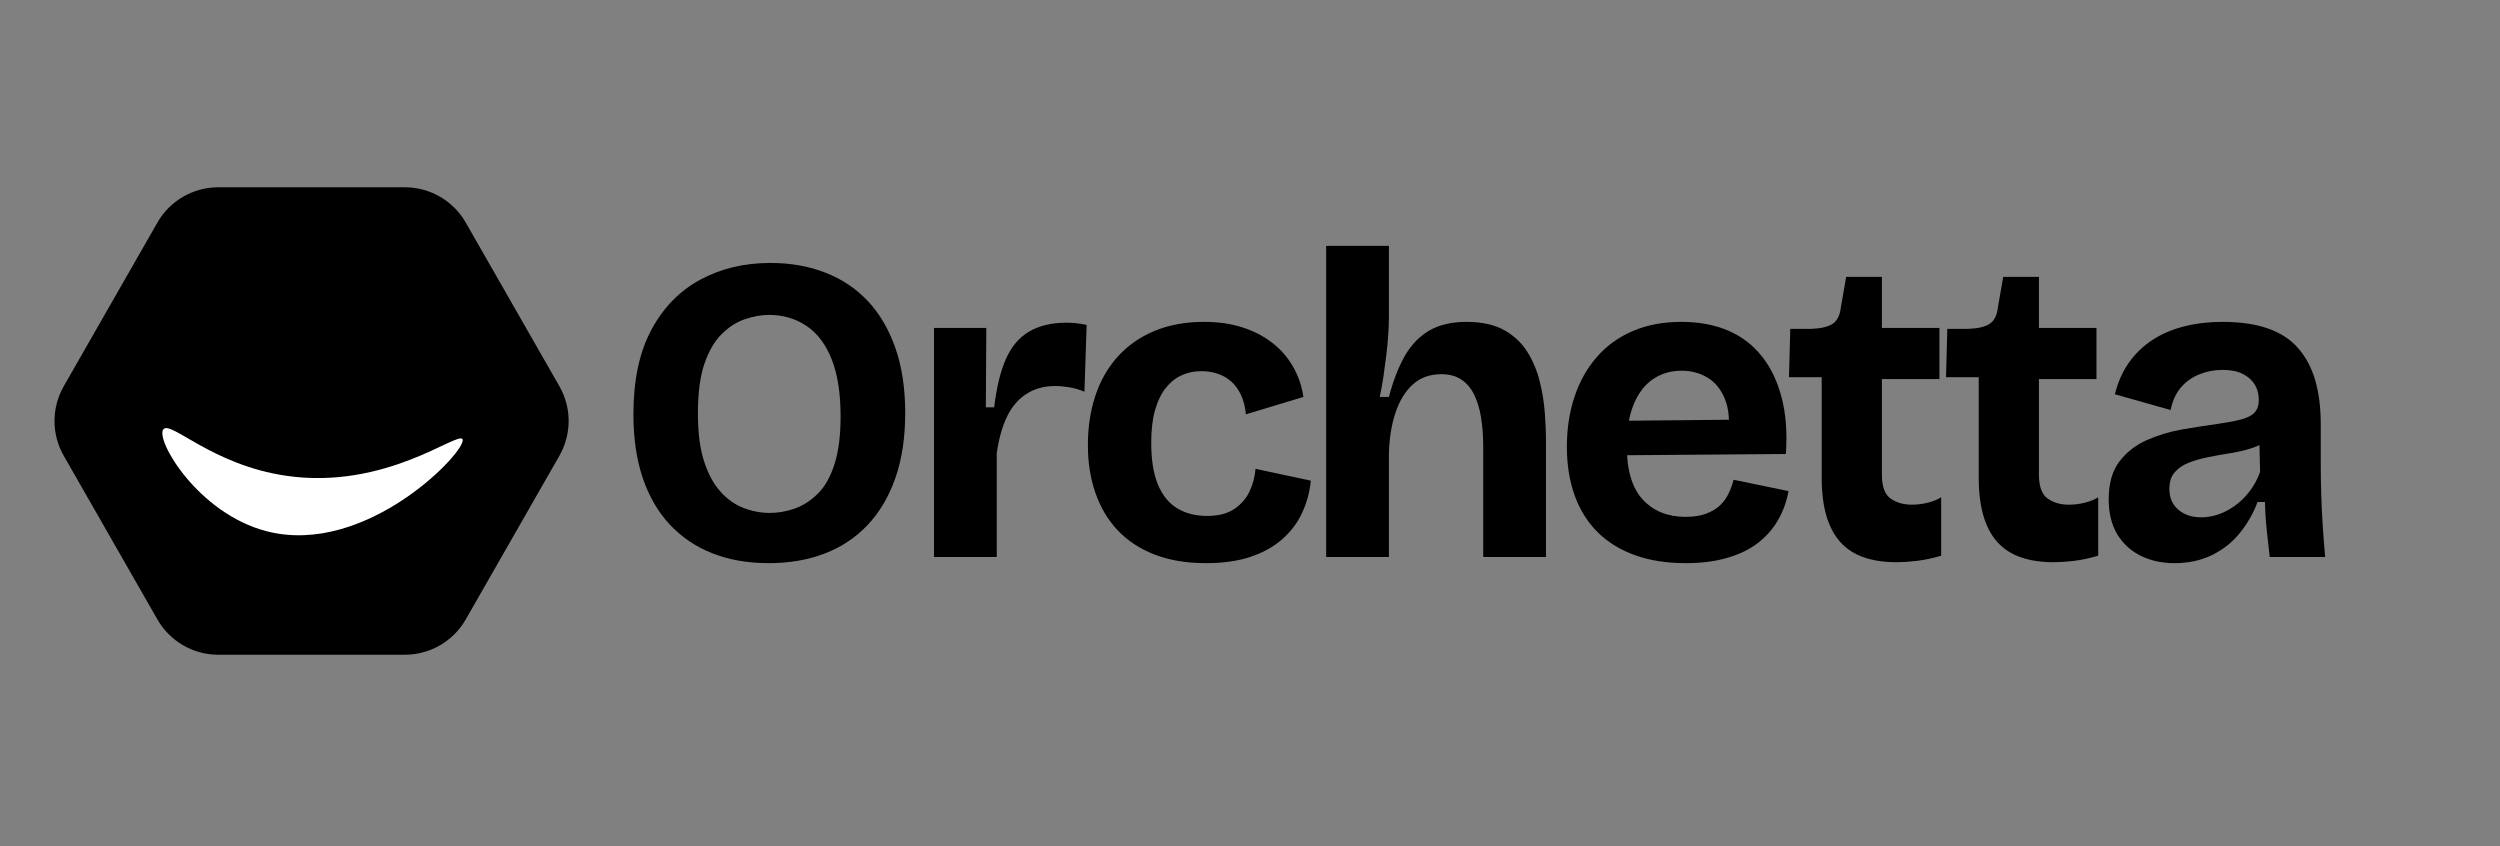 <svg xmlns="http://www.w3.org/2000/svg" xmlns:xlink="http://www.w3.org/1999/xlink" width="449" zoomAndPan="magnify" viewBox="0 0 336.75 114" height="152" preserveAspectRatio="xMidYMid meet" version="1.2"><rect x="0" y="0" width="336.75" height="114" fill="#808080" stroke="none"/><defs/><g id="2e23a7f302"><path style=" stroke:none;fill-rule:nonzero;fill:#000000;fill-opacity:1;" d="M 8.59 52.02 C 6.926 54.934 6.926 58.5 8.59 61.398 L 21.207 83.445 C 22.887 86.383 26.02 88.191 29.406 88.191 L 54.535 88.191 C 57.918 88.191 61.051 86.383 62.73 83.445 L 75.348 61.398 C 77.012 58.484 77.012 54.918 75.348 52.02 L 62.73 29.973 C 61.051 27.035 57.918 25.227 54.535 25.227 L 29.406 25.227 C 26.02 25.227 22.887 27.035 21.207 29.973 Z M 8.59 52.02 "/><path style=" stroke:none;fill-rule:nonzero;fill:#ffffff;fill-opacity:1;" d="M 62.301 59.164 C 61.691 58.039 51.961 66.035 38.57 64.09 C 28.605 62.645 22.992 56.621 22.008 57.824 C 20.875 59.199 26.641 69.145 35.887 71.551 C 49.414 75.082 63.059 60.559 62.301 59.164 "/><g style="fill:#000000;fill-opacity:1;"><g transform="translate(82.556, 75.028)"><path style="stroke:none" d="M 20.984 0.828 C 18.16 0.828 15.629 0.383 13.391 -0.5 C 11.16 -1.383 9.25 -2.676 7.656 -4.375 C 6.07 -6.082 4.859 -8.176 4.016 -10.656 C 3.18 -13.145 2.766 -16 2.766 -19.219 C 2.766 -23.801 3.566 -27.586 5.172 -30.578 C 6.773 -33.578 8.969 -35.832 11.75 -37.344 C 14.531 -38.852 17.688 -39.609 21.219 -39.609 C 23.957 -39.609 26.441 -39.164 28.672 -38.281 C 30.91 -37.406 32.82 -36.113 34.406 -34.406 C 35.988 -32.695 37.211 -30.586 38.078 -28.078 C 38.941 -25.578 39.375 -22.68 39.375 -19.391 C 39.375 -16.055 38.93 -13.133 38.047 -10.625 C 37.172 -8.125 35.926 -6.02 34.312 -4.312 C 32.707 -2.613 30.781 -1.332 28.531 -0.469 C 26.281 0.395 23.766 0.828 20.984 0.828 Z M 21.156 -5.938 C 22.25 -5.938 23.352 -6.129 24.469 -6.516 C 25.594 -6.91 26.633 -7.578 27.594 -8.516 C 28.551 -9.461 29.301 -10.785 29.844 -12.484 C 30.395 -14.191 30.672 -16.336 30.672 -18.922 C 30.672 -22.055 30.27 -24.629 29.469 -26.641 C 28.664 -28.66 27.531 -30.16 26.062 -31.141 C 24.594 -32.117 22.914 -32.609 21.031 -32.609 C 20.02 -32.609 18.953 -32.422 17.828 -32.047 C 16.711 -31.68 15.664 -31.02 14.688 -30.062 C 13.707 -29.102 12.922 -27.758 12.328 -26.031 C 11.742 -24.312 11.453 -22.078 11.453 -19.328 C 11.453 -16.742 11.727 -14.598 12.281 -12.891 C 12.832 -11.191 13.566 -9.832 14.484 -8.812 C 15.398 -7.789 16.438 -7.055 17.594 -6.609 C 18.75 -6.16 19.938 -5.938 21.156 -5.938 Z M 21.156 -5.938 "/></g></g><g style="fill:#000000;fill-opacity:1;"><g transform="translate(122.043, 75.028)"><path style="stroke:none" d="M 3.766 0 L 3.766 -30.859 L 10.812 -30.859 L 10.75 -20.156 L 11.875 -20.156 C 12.188 -22.82 12.711 -24.992 13.453 -26.672 C 14.203 -28.359 15.25 -29.594 16.594 -30.375 C 17.945 -31.164 19.625 -31.562 21.625 -31.562 C 22.02 -31.562 22.43 -31.539 22.859 -31.5 C 23.285 -31.457 23.773 -31.379 24.328 -31.266 L 24.031 -22.266 C 23.363 -22.547 22.688 -22.742 22 -22.859 C 21.32 -22.973 20.688 -23.031 20.094 -23.031 C 18.602 -23.031 17.312 -22.676 16.219 -21.969 C 15.125 -21.27 14.254 -20.254 13.609 -18.922 C 12.961 -17.586 12.5 -15.941 12.219 -13.984 L 12.219 0 Z M 3.766 0 "/></g></g><g style="fill:#000000;fill-opacity:1;"><g transform="translate(144.43, 75.028)"><path style="stroke:none" d="M 18.047 0.828 C 15.379 0.828 13.047 0.438 11.047 -0.344 C 9.047 -1.133 7.391 -2.234 6.078 -3.641 C 4.766 -5.055 3.773 -6.734 3.109 -8.672 C 2.441 -10.609 2.109 -12.734 2.109 -15.047 C 2.109 -17.473 2.441 -19.691 3.109 -21.703 C 3.773 -23.723 4.773 -25.477 6.109 -26.969 C 7.441 -28.457 9.086 -29.613 11.047 -30.438 C 13.004 -31.258 15.238 -31.672 17.75 -31.672 C 19.664 -31.672 21.383 -31.426 22.906 -30.938 C 24.438 -30.445 25.77 -29.758 26.906 -28.875 C 28.051 -28 28.984 -26.941 29.703 -25.703 C 30.43 -24.473 30.91 -23.094 31.141 -21.562 L 23.391 -19.219 C 23.273 -20.469 22.953 -21.531 22.422 -22.406 C 21.891 -23.289 21.191 -23.945 20.328 -24.375 C 19.473 -24.812 18.473 -25.031 17.328 -25.031 C 16.391 -25.031 15.52 -24.844 14.719 -24.469 C 13.914 -24.102 13.207 -23.535 12.594 -22.766 C 11.988 -22.004 11.508 -21.016 11.156 -19.797 C 10.812 -18.586 10.641 -17.117 10.641 -15.391 C 10.641 -13.078 10.941 -11.195 11.547 -9.75 C 12.148 -8.301 13.02 -7.234 14.156 -6.547 C 15.289 -5.867 16.625 -5.531 18.156 -5.531 C 19.688 -5.531 20.91 -5.844 21.828 -6.469 C 22.754 -7.094 23.441 -7.883 23.891 -8.844 C 24.336 -9.801 24.602 -10.812 24.688 -11.875 L 32.141 -10.281 C 31.984 -8.75 31.594 -7.305 30.969 -5.953 C 30.344 -4.609 29.453 -3.426 28.297 -2.406 C 27.141 -1.383 25.707 -0.586 24 -0.016 C 22.301 0.547 20.316 0.828 18.047 0.828 Z M 18.047 0.828 "/></g></g><g style="fill:#000000;fill-opacity:1;"><g transform="translate(174.868, 75.028)"><path style="stroke:none" d="M 3.766 0 L 3.766 -41.906 L 12.219 -41.906 L 12.219 -32.438 C 12.219 -31.656 12.188 -30.812 12.125 -29.906 C 12.07 -29.008 11.984 -28.086 11.859 -27.141 C 11.742 -26.203 11.617 -25.266 11.484 -24.328 C 11.348 -23.391 11.18 -22.469 10.984 -21.562 L 12.219 -21.562 C 12.77 -23.676 13.469 -25.488 14.312 -27 C 15.156 -28.508 16.25 -29.664 17.594 -30.469 C 18.945 -31.27 20.645 -31.672 22.688 -31.672 C 24.758 -31.672 26.461 -31.289 27.797 -30.531 C 29.129 -29.77 30.164 -28.781 30.906 -27.562 C 31.656 -26.344 32.203 -25.02 32.547 -23.594 C 32.898 -22.164 33.125 -20.766 33.219 -19.391 C 33.32 -18.016 33.375 -16.82 33.375 -15.812 L 33.375 0 L 24.922 0 L 24.922 -14.875 C 24.922 -16.32 24.82 -17.641 24.625 -18.828 C 24.426 -20.023 24.109 -21.055 23.672 -21.922 C 23.242 -22.785 22.664 -23.453 21.938 -23.922 C 21.219 -24.391 20.332 -24.625 19.281 -24.625 C 17.707 -24.625 16.41 -24.148 15.391 -23.203 C 14.379 -22.266 13.609 -20.984 13.078 -19.359 C 12.547 -17.734 12.258 -15.883 12.219 -13.812 L 12.219 0 Z M 3.766 0 "/></g></g><g style="fill:#000000;fill-opacity:1;"><g transform="translate(208.949, 75.028)"><path style="stroke:none" d="M 18.094 0.828 C 15.551 0.828 13.289 0.473 11.312 -0.234 C 9.332 -0.941 7.656 -1.969 6.281 -3.312 C 4.914 -4.664 3.879 -6.312 3.172 -8.25 C 2.461 -10.195 2.109 -12.406 2.109 -14.875 C 2.109 -17.301 2.453 -19.539 3.141 -21.594 C 3.828 -23.656 4.828 -25.438 6.141 -26.938 C 7.453 -28.445 9.066 -29.613 10.984 -30.438 C 12.91 -31.258 15.086 -31.672 17.516 -31.672 C 19.898 -31.672 22.004 -31.281 23.828 -30.5 C 25.648 -29.719 27.164 -28.562 28.375 -27.031 C 29.594 -25.5 30.484 -23.633 31.047 -21.438 C 31.617 -19.25 31.805 -16.727 31.609 -13.875 L 7.578 -13.688 L 7.578 -18.328 L 26.625 -18.516 L 23.797 -16.109 C 24.078 -18.18 23.953 -19.883 23.422 -21.219 C 22.891 -22.551 22.102 -23.531 21.062 -24.156 C 20.031 -24.781 18.867 -25.094 17.578 -25.094 C 16.086 -25.094 14.781 -24.703 13.656 -23.922 C 12.539 -23.141 11.68 -21.992 11.078 -20.484 C 10.473 -18.973 10.172 -17.16 10.172 -15.047 C 10.172 -11.711 10.895 -9.27 12.344 -7.719 C 13.789 -6.176 15.707 -5.406 18.094 -5.406 C 19.195 -5.406 20.129 -5.551 20.891 -5.844 C 21.648 -6.133 22.273 -6.516 22.766 -6.984 C 23.254 -7.461 23.633 -7.992 23.906 -8.578 C 24.188 -9.172 24.406 -9.781 24.562 -10.406 L 31.969 -8.875 C 31.695 -7.426 31.219 -6.113 30.531 -4.938 C 29.844 -3.758 28.941 -2.738 27.828 -1.875 C 26.711 -1.02 25.348 -0.359 23.734 0.109 C 22.129 0.586 20.25 0.828 18.094 0.828 Z M 18.094 0.828 "/></g></g><g style="fill:#000000;fill-opacity:1;"><g transform="translate(240.21, 75.028)"><path style="stroke:none" d="M 15.281 0.703 C 13.594 0.703 12.117 0.484 10.859 0.047 C 9.609 -0.379 8.562 -1.051 7.719 -1.969 C 6.883 -2.883 6.25 -4.066 5.812 -5.516 C 5.383 -6.973 5.172 -8.703 5.172 -10.703 L 5.172 -24.219 L 0.766 -24.219 L 0.938 -30.734 L 3.766 -30.734 C 5.055 -30.773 6.016 -31 6.641 -31.406 C 7.266 -31.82 7.633 -32.555 7.75 -33.609 L 8.469 -37.734 L 13.281 -37.734 L 13.281 -30.859 L 21.031 -30.859 L 21.031 -23.969 L 13.281 -23.969 L 13.281 -11.109 C 13.281 -9.504 13.672 -8.426 14.453 -7.875 C 15.234 -7.32 16.191 -7.047 17.328 -7.047 C 18.035 -7.047 18.742 -7.133 19.453 -7.312 C 20.16 -7.488 20.766 -7.734 21.266 -8.047 L 21.266 -0.172 C 20.055 0.18 18.941 0.414 17.922 0.531 C 16.898 0.645 16.02 0.703 15.281 0.703 Z M 15.281 0.703 "/></g></g><g style="fill:#000000;fill-opacity:1;"><g transform="translate(261.363, 75.028)"><path style="stroke:none" d="M 15.281 0.703 C 13.594 0.703 12.117 0.484 10.859 0.047 C 9.609 -0.379 8.562 -1.051 7.719 -1.969 C 6.883 -2.883 6.25 -4.066 5.812 -5.516 C 5.383 -6.973 5.172 -8.703 5.172 -10.703 L 5.172 -24.219 L 0.766 -24.219 L 0.938 -30.734 L 3.766 -30.734 C 5.055 -30.773 6.016 -31 6.641 -31.406 C 7.266 -31.82 7.633 -32.555 7.75 -33.609 L 8.469 -37.734 L 13.281 -37.734 L 13.281 -30.859 L 21.031 -30.859 L 21.031 -23.969 L 13.281 -23.969 L 13.281 -11.109 C 13.281 -9.504 13.672 -8.426 14.453 -7.875 C 15.234 -7.32 16.191 -7.047 17.328 -7.047 C 18.035 -7.047 18.742 -7.133 19.453 -7.312 C 20.16 -7.488 20.766 -7.734 21.266 -8.047 L 21.266 -0.172 C 20.055 0.18 18.941 0.414 17.922 0.531 C 16.898 0.645 16.02 0.703 15.281 0.703 Z M 15.281 0.703 "/></g></g><g style="fill:#000000;fill-opacity:1;"><g transform="translate(281.871, 75.028)"><path style="stroke:none" d="M 11.047 0.828 C 9.328 0.828 7.801 0.492 6.469 -0.172 C 5.133 -0.836 4.082 -1.805 3.312 -3.078 C 2.551 -4.359 2.172 -5.914 2.172 -7.75 C 2.172 -9.906 2.648 -11.609 3.609 -12.859 C 4.566 -14.117 5.801 -15.082 7.312 -15.75 C 8.82 -16.414 10.414 -16.895 12.094 -17.188 C 13.781 -17.477 15.352 -17.723 16.812 -17.922 C 18.145 -18.117 19.219 -18.32 20.031 -18.531 C 20.852 -18.75 21.453 -19.062 21.828 -19.469 C 22.203 -19.883 22.391 -20.445 22.391 -21.156 C 22.391 -21.938 22.211 -22.617 21.859 -23.203 C 21.504 -23.797 20.973 -24.273 20.266 -24.641 C 19.566 -25.016 18.648 -25.203 17.516 -25.203 C 16.41 -25.203 15.367 -25.004 14.391 -24.609 C 13.41 -24.223 12.578 -23.629 11.891 -22.828 C 11.211 -22.023 10.754 -21.016 10.516 -19.797 L 3 -21.922 C 3.426 -23.609 4.078 -25.055 4.953 -26.266 C 5.836 -27.484 6.906 -28.492 8.156 -29.297 C 9.414 -30.098 10.828 -30.691 12.391 -31.078 C 13.961 -31.473 15.672 -31.672 17.516 -31.672 C 19.898 -31.672 21.938 -31.375 23.625 -30.781 C 25.312 -30.195 26.672 -29.305 27.703 -28.109 C 28.742 -26.922 29.508 -25.473 30 -23.766 C 30.488 -22.066 30.734 -20.117 30.734 -17.922 L 30.734 -12.641 C 30.734 -11.305 30.754 -9.922 30.797 -8.484 C 30.836 -7.055 30.906 -5.633 31 -4.219 C 31.094 -2.812 31.203 -1.406 31.328 0 L 23.859 0 C 23.742 -1.062 23.613 -2.227 23.469 -3.5 C 23.332 -4.77 23.25 -6.07 23.219 -7.406 L 22.219 -7.406 C 21.664 -5.914 20.879 -4.535 19.859 -3.266 C 18.836 -1.992 17.582 -0.992 16.094 -0.266 C 14.613 0.461 12.93 0.828 11.047 0.828 Z M 14.625 -5.344 C 15.375 -5.344 16.129 -5.469 16.891 -5.719 C 17.66 -5.977 18.406 -6.363 19.125 -6.875 C 19.852 -7.383 20.52 -8.031 21.125 -8.812 C 21.727 -9.594 22.207 -10.473 22.562 -11.453 L 22.453 -16.109 L 23.797 -15.859 C 23.129 -15.359 22.336 -14.957 21.422 -14.656 C 20.504 -14.363 19.547 -14.141 18.547 -13.984 C 17.547 -13.828 16.555 -13.648 15.578 -13.453 C 14.598 -13.254 13.711 -13 12.922 -12.688 C 12.141 -12.375 11.516 -11.941 11.047 -11.391 C 10.578 -10.848 10.344 -10.109 10.344 -9.172 C 10.344 -7.992 10.742 -7.062 11.547 -6.375 C 12.348 -5.688 13.375 -5.344 14.625 -5.344 Z M 14.625 -5.344 "/></g></g></g></svg>